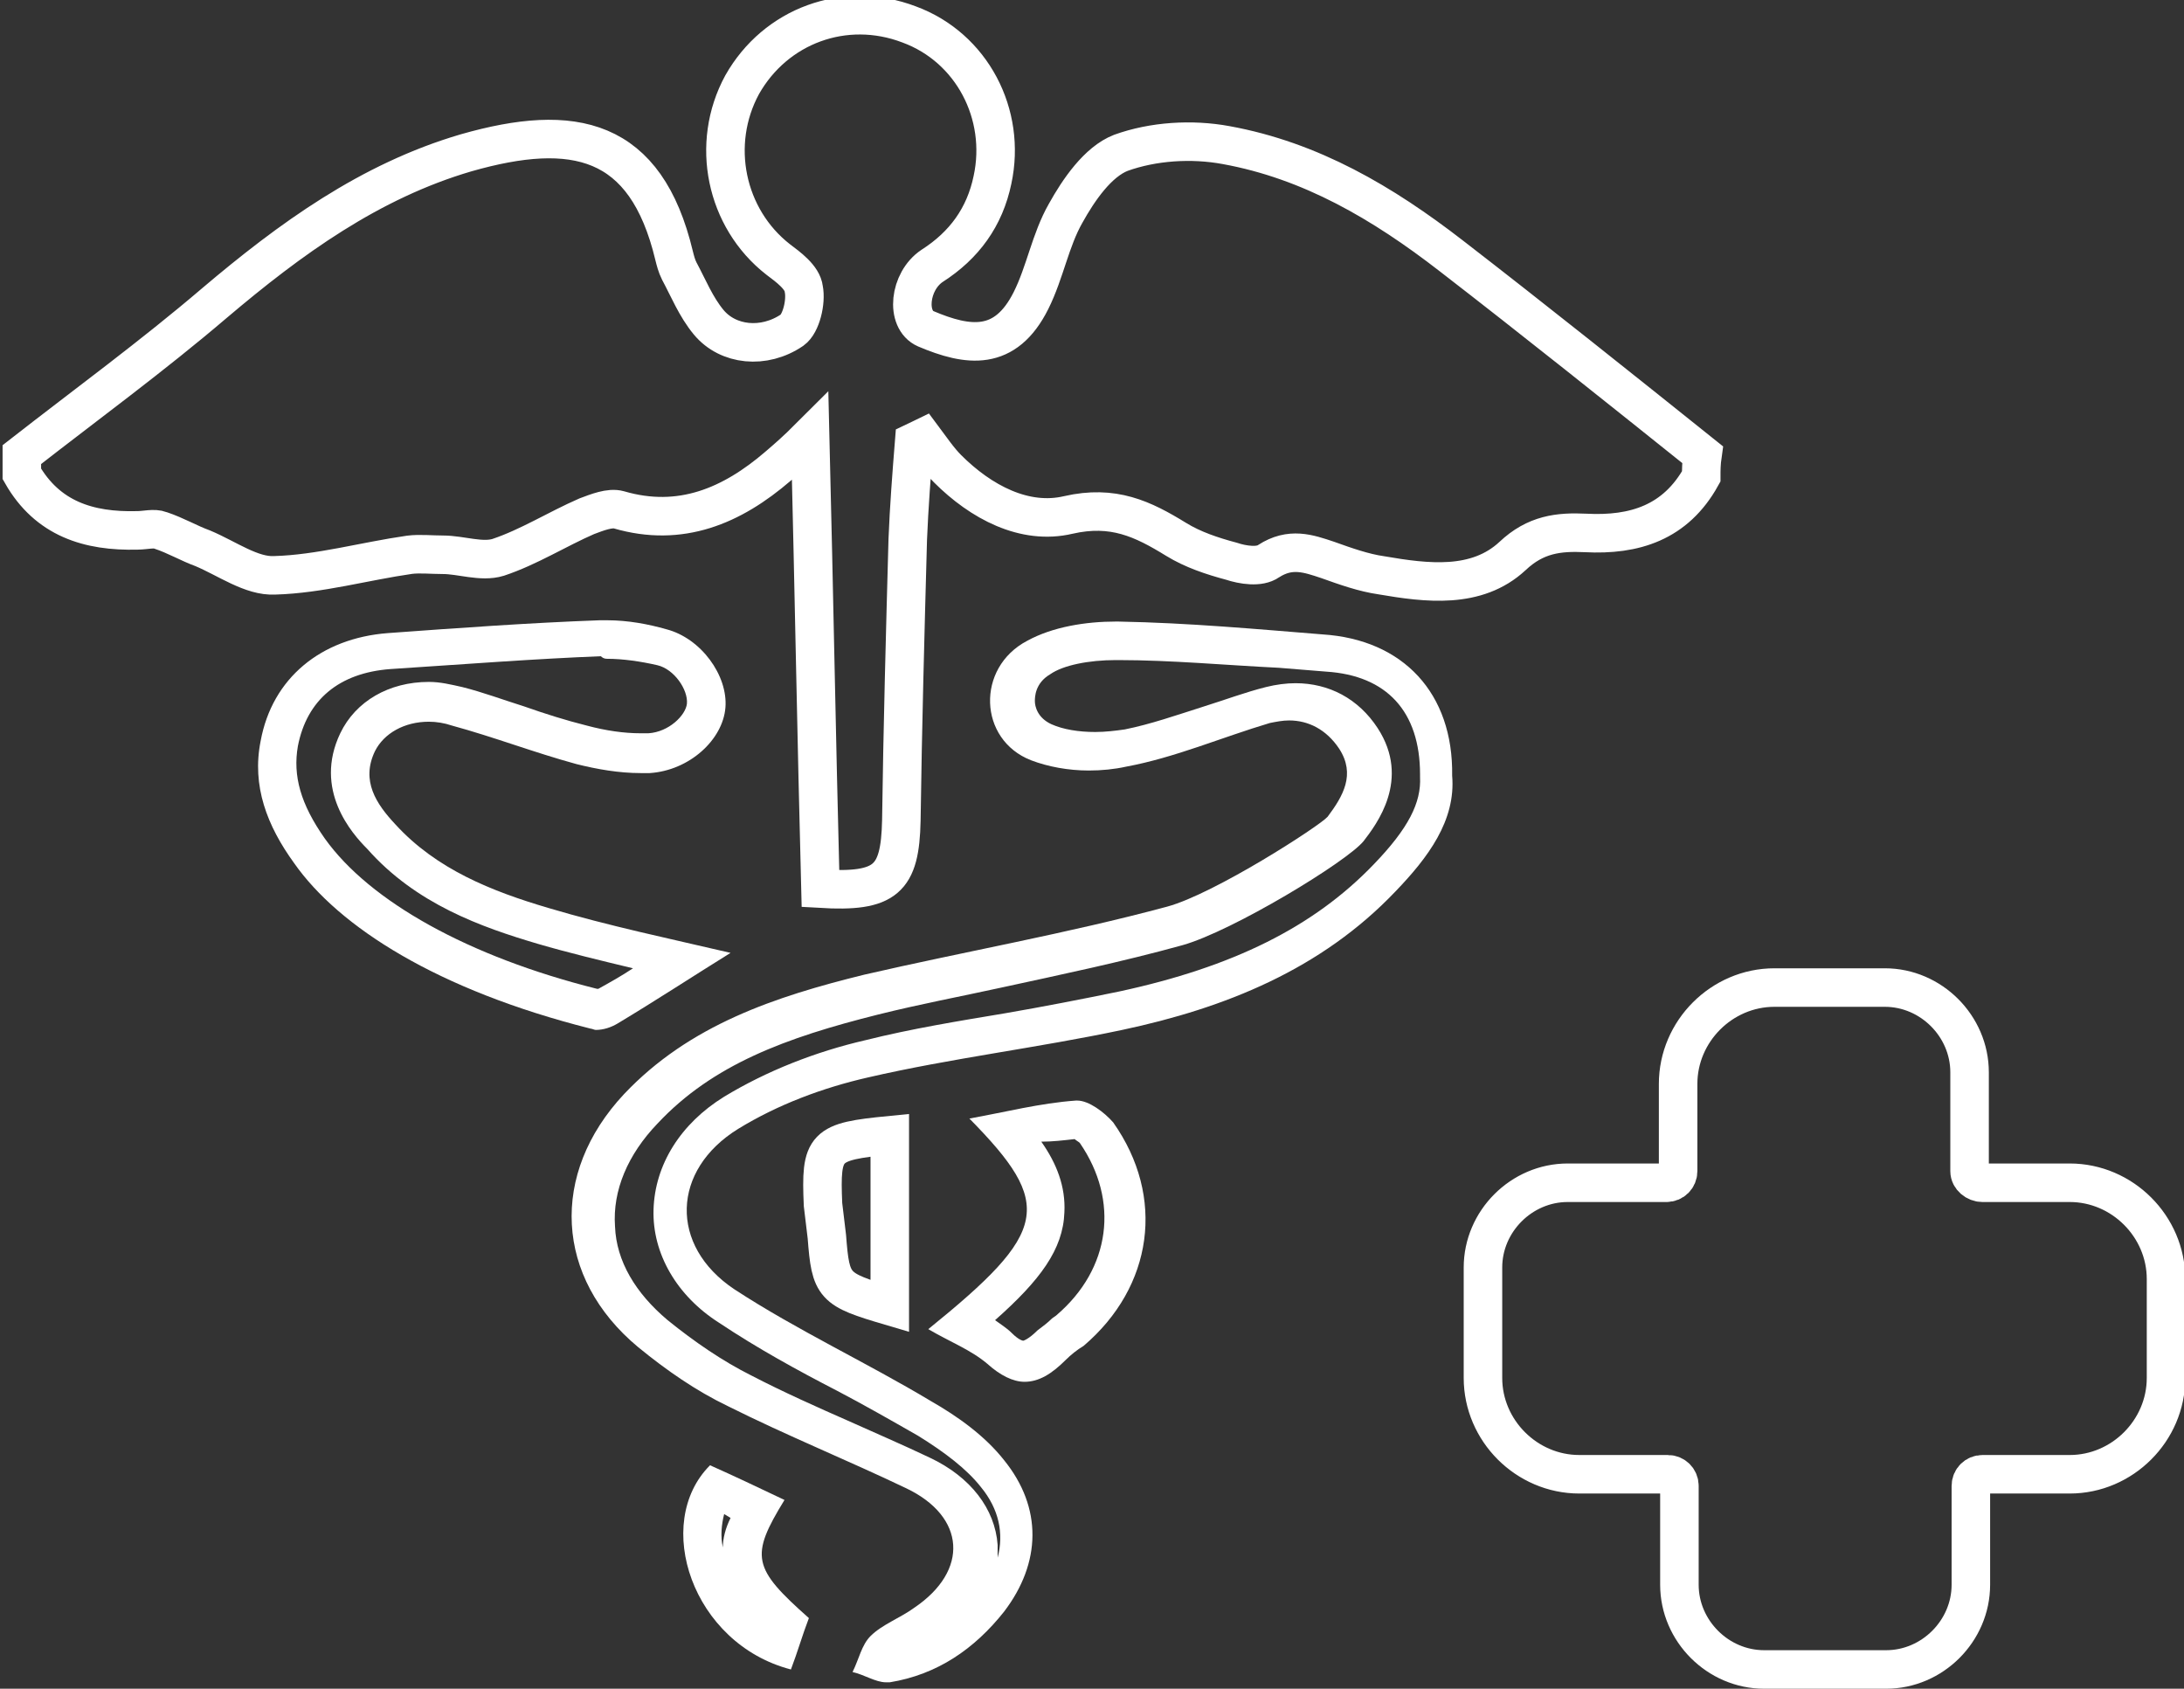 <?xml version="1.0" encoding="utf-8"?>
<!-- Generator: Adobe Illustrator 21.0.0, SVG Export Plug-In . SVG Version: 6.00 Build 0)  -->
<svg version="1.1" id="Layer_1" xmlns="http://www.w3.org/2000/svg" xmlns:xlink="http://www.w3.org/1999/xlink" x="0px" y="0px"
	 viewBox="0 0 170.1 131.5" style="enable-background:new 0 0 170.1 131.5;" xml:space="preserve">
<rect x="0" y="0" width="170.1" height="131.5" fill="#333333" stroke="none"/>
<style type="text/css">
	.st0{fill:none;stroke:#FFFFFF;stroke-width:3;stroke-miterlimit:10;}
	.st1{fill:#FFFFFF;}
</style>
<g>
	<g>
		<path class="st0" d="M132.5,37.1c-2,3.6-5.2,4.6-9,4.4c-2.1-0.1-3.9,0.1-5.7,1.8c-2.8,2.6-6.7,2.1-10.2,1.5
			c-1.4-0.2-2.8-0.7-4.2-1.2c-1.5-0.5-2.9-1-4.6,0.1c-0.7,0.5-2,0.3-2.9,0c-1.5-0.4-3-0.9-4.3-1.7c-2.6-1.6-4.9-2.7-8.4-1.9
			c-3.4,0.8-6.8-1-9.4-3.6c-0.7-0.7-1.3-1.6-1.9-2.4c-0.2,0.1-0.5,0.2-0.7,0.3c-0.2,2.5-0.4,5.1-0.5,7.6c-0.2,7.3-0.4,14.6-0.5,21.9
			c-0.1,4.6-1.2,5.6-6.3,5.3c-0.3-11.5-0.5-23-0.8-35.2c-1.1,1.1-1.8,1.7-2.5,2.3c-3.6,3.1-7.6,4.8-12.4,3.4
			c-0.7-0.2-1.7,0.2-2.5,0.5c-2.3,1-4.5,2.4-6.9,3.2c-1.3,0.4-2.9-0.2-4.3-0.2c-0.9,0-1.8-0.1-2.6,0c-3.5,0.5-7,1.5-10.5,1.6
			c-1.8,0.1-3.7-1.3-5.6-2.1c-1.1-0.4-2.1-1-3.3-1.4c-0.5-0.2-1.2,0-1.8,0c-3.8,0.1-7-0.9-9-4.4c0-0.5,0-1,0-1.5
			c5-3.9,10.2-7.7,15-11.8c5.9-5,12.1-9.5,19.6-11.7c8.4-2.4,14-1.2,16.2,8c0.1,0.4,0.2,0.8,0.4,1.2c0.7,1.3,1.3,2.8,2.3,4
			c1.5,1.8,4.3,2.1,6.5,0.6c0.7-0.5,1.1-2.2,0.9-3.2c-0.1-0.9-1.2-1.7-2-2.3c-4.1-3.2-5.3-9-2.8-13.6c2.6-4.6,8-6.6,13-4.7
			c4.9,1.8,7.6,7,6.5,12.1c-0.6,2.9-2.2,5.1-4.7,6.7c-1.8,1.2-2.1,4.2-0.5,4.9c3.3,1.4,6.2,1.8,8.2-2.2c1.1-2.2,1.5-4.7,2.7-6.8
			c1-1.8,2.5-4,4.3-4.7c2.5-0.9,5.5-1.1,8.2-0.6c6.6,1.2,12.2,4.5,17.5,8.6c6.6,5.1,13.1,10.3,19.6,15.5
			C132.5,36.1,132.5,36.6,132.5,37.1z"/>
		<g>
			<path class="st1" d="M86.9,51.4L86.9,51.4l0.2,0c4.1,0,8.4,0.4,12.5,0.6c1.2,0.1,2.5,0.2,3.7,0.3c4.7,0.3,7.3,3.1,7.3,8l0,0.1
				l0,0.1c0.1,2-0.9,4-3.6,6.8c-4.7,4.9-11,8-19.8,9.9c-2.9,0.6-6,1.2-8.9,1.7c-3.6,0.6-7.3,1.2-10.9,2.1c-3.9,0.9-7.7,2.4-11,4.4
				c-3.4,2.1-5.4,5.3-5.5,8.8c-0.1,3.4,1.8,6.7,5.1,8.8c3,2,6.1,3.7,9.2,5.3c2.1,1.1,4.2,2.3,6.3,3.5c2.1,1.3,3.8,2.6,4.9,4
				c1.4,1.7,1.8,3.6,1.3,5.5c0-0.3,0-0.7,0-1c-0.2-2.8-2.1-5.3-5.3-6.8c-2.1-1-4.2-1.9-6.2-2.8c-2.5-1.1-5.2-2.3-7.7-3.6
				c-2.2-1.1-4.4-2.6-6.5-4.3c-2.5-2.1-4-4.6-4.1-7.3c-0.2-2.8,1-5.6,3.3-8c4.3-4.6,10-6.7,17.2-8.5c3.2-0.8,6.4-1.4,9.6-2.1
				c4.6-1,9.4-2,14.1-3.3c3.9-1.1,12.8-6.5,14.1-8.1c1-1.3,3.7-4.8,1.1-8.8c-1.5-2.3-3.8-3.5-6.4-3.5c-0.7,0-1.5,0.1-2.3,0.3
				c-1.6,0.4-3.2,1-4.8,1.5c-2.2,0.7-4.2,1.4-6.2,1.8c-0.7,0.1-1.5,0.2-2.3,0.2c-1.3,0-2.5-0.2-3.4-0.6c-1.1-0.5-1.3-1.4-1.3-1.8
				c0-0.3,0-1.4,1.2-2.1C82.8,51.8,84.8,51.4,86.9,51.4 M86.9,48.4c-2.3,0-4.9,0.4-6.9,1.5c-4,2.1-3.8,7.7,0.3,9.3
				c1.3,0.5,2.9,0.8,4.5,0.8c1,0,2-0.1,2.9-0.3c3.8-0.7,7.5-2.3,11.2-3.4c0.5-0.1,1-0.2,1.5-0.2c1.5,0,2.9,0.7,3.9,2.2
				c1.3,2,0.3,3.7-0.9,5.3c-0.6,0.7-8.8,6-12.5,7c-7.8,2.1-15.8,3.5-23.6,5.3c-6.9,1.7-13.6,3.9-18.7,9.3
				c-5.8,6.2-5.4,14.3,1.1,19.7c2.2,1.8,4.5,3.4,7,4.6c4.6,2.3,9.3,4.2,13.9,6.4c4.6,2.2,4.9,6.4,0.6,9.3c-1.1,0.8-2.5,1.3-3.4,2.2
				c-0.7,0.7-0.9,1.8-1.4,2.8c0.9,0.2,1.8,0.8,2.6,0.8c0.1,0,0.2,0,0.3,0c3.7-0.6,6.6-2.6,8.9-5.5c2.9-3.8,3-8.1,0-11.8
				c-1.5-1.9-3.6-3.4-5.7-4.6c-5-3-10.4-5.5-15.3-8.7c-5.1-3.4-4.9-9.3,0.3-12.5c3.1-1.9,6.6-3.2,10.1-4c6.5-1.5,13.2-2.3,19.8-3.7
				c8-1.7,15.5-4.7,21.3-10.8c2.5-2.6,4.7-5.5,4.4-9c0.1-6.4-3.8-10.6-10.1-11C98,49,92.6,48.5,87.1,48.4
				C87.1,48.4,87,48.4,86.9,48.4L86.9,48.4z"/>
		</g>
		<g>
			<path class="st1" d="M47.3,51.3c1.2,0,2.6,0.2,3.9,0.5c1.3,0.3,2.4,1.9,2.3,3c-0.1,0.9-1.4,2.2-3,2.3c-0.2,0-0.4,0-0.6,0
				c-1.3,0-2.7-0.2-4.2-0.6c-1.6-0.4-3.2-0.9-4.9-1.5c-1.6-0.5-3.2-1.1-4.8-1.5c-0.9-0.2-1.7-0.4-2.6-0.4c-3.1,0-5.7,1.5-6.9,4
				c-2.1,4.4,0.9,7.8,2.1,9c3.8,4.3,8.9,6.1,13.3,7.4c2.4,0.7,4.9,1.3,7.4,1.9c-0.9,0.6-1.8,1.1-2.7,1.6c0,0-0.1,0-0.1,0
				c-10-2.5-17.7-6.8-21.2-11.7c-1.9-2.7-2.5-4.9-2.1-7.2c0.7-3.6,3.2-5.7,7.2-6c6.1-0.4,11.3-0.8,16.4-1
				C47,51.3,47.2,51.3,47.3,51.3 M47.3,48.3c-0.2,0-0.4,0-0.6,0c-5.5,0.2-11,0.6-16.5,1c-5.2,0.4-9,3.5-9.9,8.4
				c-0.7,3.5,0.5,6.6,2.6,9.5c3.5,5,11.2,9.9,23.1,12.9c0.1,0,0.3,0.1,0.4,0.1c0.6,0,1.2-0.2,1.7-0.5c3-1.8,5.9-3.7,8.8-5.5
				c-4.7-1.1-9.5-2.1-14.2-3.5c-4.4-1.3-8.7-3-11.9-6.5c-1.5-1.6-2.7-3.4-1.6-5.7c0.7-1.4,2.3-2.3,4.2-2.3c0.6,0,1.2,0.1,1.8,0.3
				c3.3,0.9,6.4,2.1,9.7,3c1.6,0.4,3.3,0.7,5,0.7c0.2,0,0.5,0,0.7,0c3.1-0.2,5.7-2.6,5.9-5.1c0.2-2.5-1.9-5.4-4.6-6.1
				C50.5,48.6,48.9,48.3,47.3,48.3L47.3,48.3z"/>
		</g>
		<g>
			<path class="st1" d="M83.7,88.7c0.1,0.1,0.3,0.2,0.4,0.3c3.1,4.5,2.4,9.8-1.8,13.4c-0.1,0.1-0.3,0.2-0.4,0.3
				c-0.3,0.3-0.7,0.6-1.1,0.9c-0.7,0.7-1.1,0.8-1.1,0.8c0,0-0.3,0-0.9-0.6c-0.4-0.4-0.9-0.7-1.3-1c3.5-3.1,5.3-5.5,5.4-8.4
				c0.1-2-0.6-3.8-1.8-5.5C82,88.9,82.8,88.8,83.7,88.7 M83.9,85.7c0,0-0.1,0-0.1,0c-2.8,0.2-5.5,0.9-8.3,1.4
				c6.6,6.7,6.2,8.8-3.2,16.4c1.7,1,3.3,1.6,4.6,2.7c1,0.9,2,1.4,2.9,1.4c1.1,0,2.1-0.6,3.2-1.7c0.4-0.4,0.9-0.8,1.4-1.1
				c5.4-4.6,6.4-11.6,2.3-17.4C86,86.6,84.8,85.7,83.9,85.7L83.9,85.7z"/>
		</g>
		<g>
			<path class="st1" d="M56.4,117.9l0.5,0.3c-0.4,0.8-0.6,1.6-0.6,2.3C56.1,119.6,56.2,118.7,56.4,117.9 M55.3,114.1
				c-4.5,4.5-1.4,13.9,6.3,15.9c0.5-1.3,0.9-2.7,1.4-4c-4.4-3.9-4.6-4.8-1.9-9.2C59,115.8,57.1,114.9,55.3,114.1L55.3,114.1z"/>
		</g>
		<path class="st0" d="M69.3,101.7c-4.4-1.3-4.6-1.5-4.9-5.4c-0.1-0.8-0.2-1.7-0.3-2.5c-0.2-4.6,0.1-4.9,5.2-5.4
			C69.3,92.8,69.3,97.1,69.3,101.7z"/>
	</g>
	<path class="st0" d="M154.4,92.1h6.8c4.1,0,7.5,3.4,7.5,7.5v7.7c0,4.1-3.4,7.5-7.5,7.5h-6.8c-0.5,0-0.9,0.4-0.9,0.9
		c0,2.2,0,7.7,0,7.7c0,3.6-3,6.6-6.6,6.6h-9.5c-3.6,0-6.6-3-6.6-6.6c0,0,0-5.5,0-7.7c0-0.5-0.4-0.9-0.9-0.9H123
		c-4.1,0-7.5-3.4-7.5-7.5v-8.6c0-3.6,3-6.6,6.6-6.6c0,0,5.5,0,7.7,0c0.5,0,0.9-0.4,0.9-0.9v-6.8c0-4.1,3.4-7.5,7.5-7.5h8.6
		c3.6,0,6.6,3,6.6,6.6c0,0,0,5.5,0,7.7C153.4,91.7,153.9,92.1,154.4,92.1z"/>
</g>
</svg>
